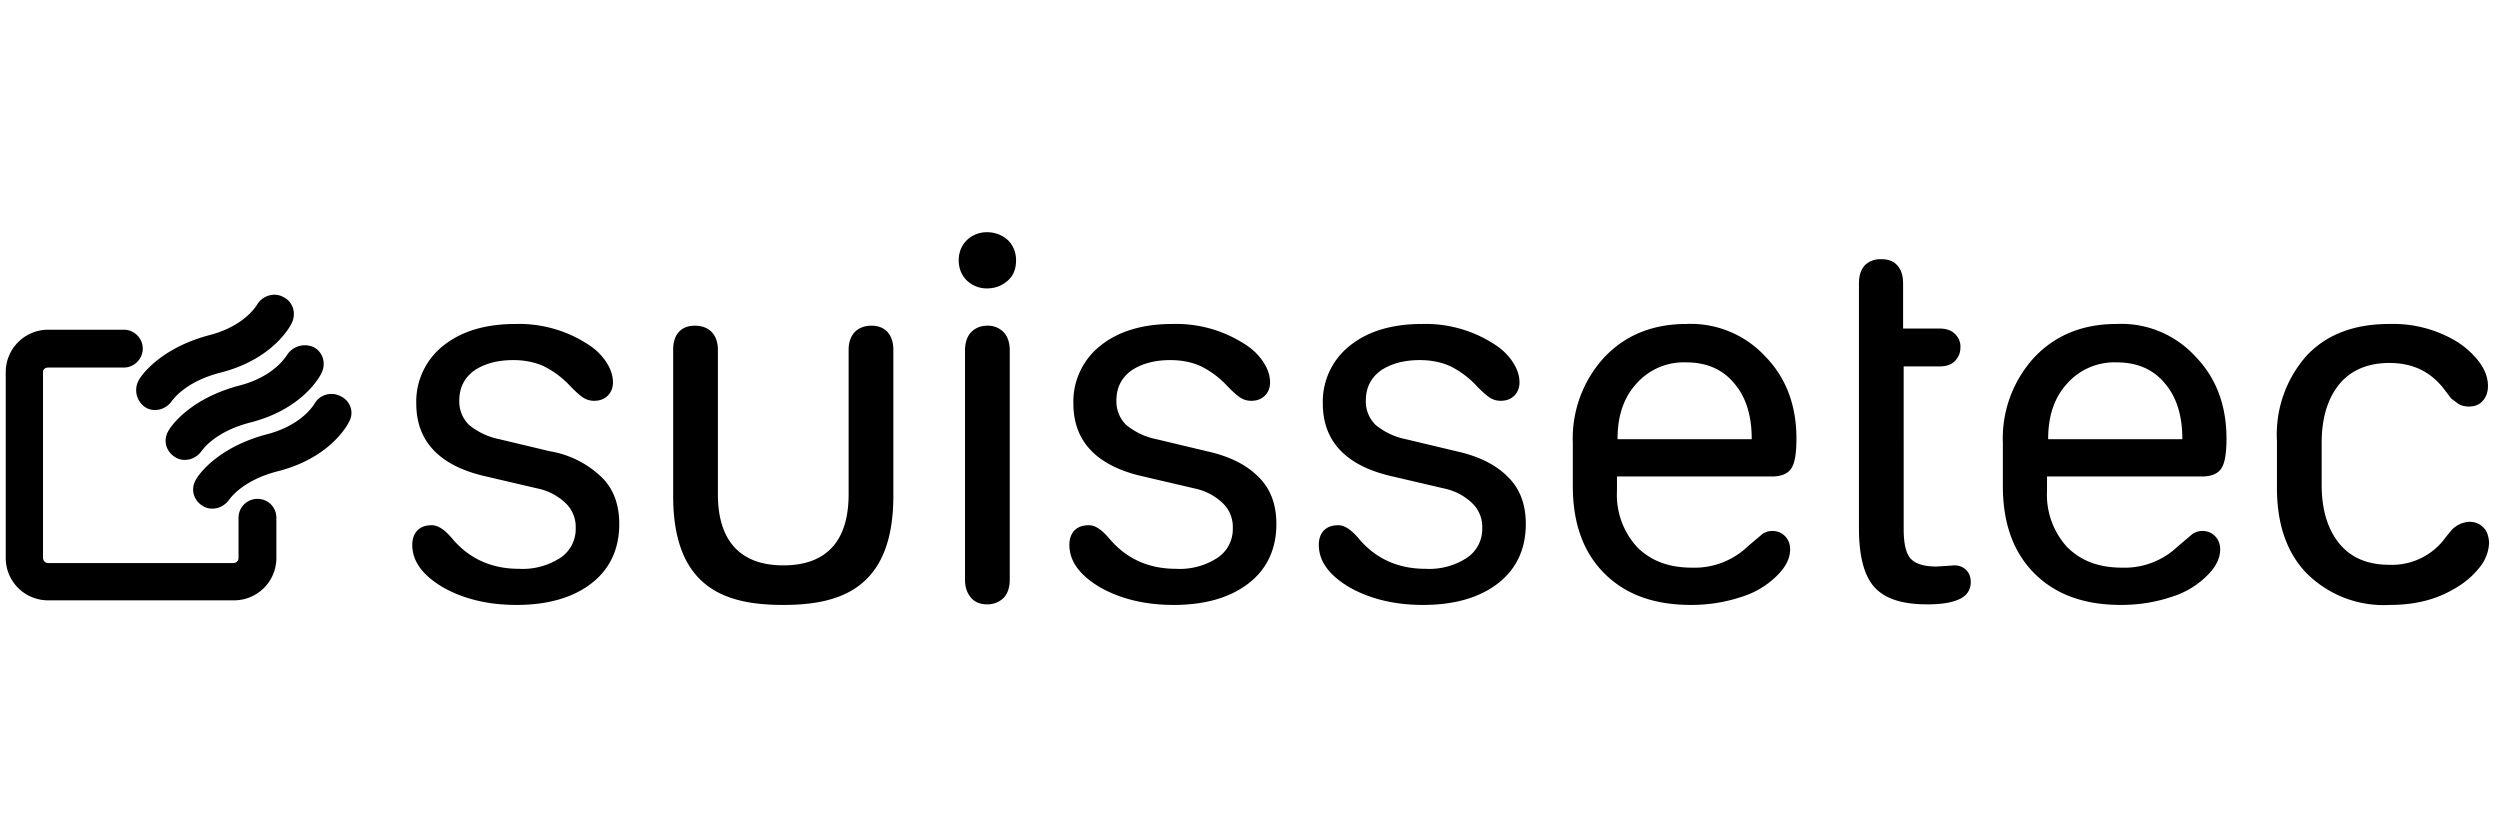 <svg xmlns="http://www.w3.org/2000/svg" viewBox="0 0 436 145" style="enable-background:new 0 0 436 145" xml:space="preserve">
  <path d="m95.9 78.7-8.8-2.1a12 12 0 0 1-5.3-2.5 5.7 5.7 0 0 1-1.7-4.2c0-2.2.8-3.9 2.5-5.2 1.7-1.2 4-1.9 6.9-1.9 2.1 0 3.9.4 5.4 1.1a16 16 0 0 1 4.7 3.6c1 1 1.7 1.6 2.2 1.9.5.3 1.1.5 1.8.5 1 0 1.8-.3 2.4-.9.6-.6.9-1.4.9-2.3 0-1.2-.4-2.4-1.2-3.6-.8-1.2-1.9-2.3-3.4-3.2a22 22 0 0 0-12.4-3.4c-5.3 0-9.5 1.3-12.6 3.8a12.4 12.4 0 0 0-4.7 10.1c0 6.6 4.1 10.9 12.2 12.7l9 2.1a10 10 0 0 1 4.9 2.6 5.7 5.7 0 0 1 1.7 4.3 6 6 0 0 1-2.7 5.2 12 12 0 0 1-7.2 1.9c-4.7 0-8.5-1.7-11.4-5-1.4-1.7-2.6-2.6-3.8-2.6-1.1 0-1.9.3-2.5.9-.6.6-.9 1.5-.9 2.5 0 2.9 1.8 5.3 5.3 7.4 3.7 2.1 8 3.1 12.9 3.1 5.5 0 9.9-1.3 13.1-3.8 3.2-2.5 4.8-6 4.8-10.3 0-3.4-1-6.1-3-8.1a17 17 0 0 0-9.1-4.6zm76.2-38.2a5 5 0 0 0-3.5 1.4c-.9.9-1.4 2.1-1.4 3.5s.5 2.6 1.4 3.5a5 5 0 0 0 3.5 1.4c1.5 0 2.7-.5 3.7-1.4 1-.9 1.4-2.1 1.4-3.5s-.5-2.6-1.4-3.5c-1-.9-2.2-1.4-3.7-1.4zm.1 16.3c-1.2 0-2.1.4-2.8 1.1-.7.7-1.1 1.8-1.1 3.2v40c0 1.4.4 2.4 1.1 3.2.7.8 1.7 1.1 2.8 1.1a4 4 0 0 0 2.8-1.1c.7-.7 1.1-1.8 1.1-3.2v-40c0-1.4-.4-2.5-1.1-3.2a3.8 3.8 0 0 0-2.8-1.1zm38.3 21.9-8.8-2.1a12 12 0 0 1-5.3-2.5 5.7 5.7 0 0 1-1.7-4.2c0-2.2.8-3.9 2.5-5.2 1.7-1.2 4-1.9 6.9-1.9 2.1 0 3.9.4 5.4 1.1a16 16 0 0 1 4.7 3.6c1 1 1.7 1.6 2.2 1.9.5.3 1.1.5 1.8.5 1 0 1.8-.3 2.4-.9.6-.6.9-1.4.9-2.3 0-1.2-.4-2.4-1.2-3.6-.8-1.2-1.9-2.3-3.4-3.2a22 22 0 0 0-12.4-3.4c-5.3 0-9.5 1.3-12.6 3.8a12.4 12.4 0 0 0-4.7 10.1c0 6.6 4.1 10.9 12.2 12.7l9 2.1a10 10 0 0 1 4.9 2.6 5.7 5.7 0 0 1 1.7 4.3 6 6 0 0 1-2.7 5.2 12 12 0 0 1-7.2 1.9c-4.7 0-8.5-1.7-11.4-5-1.4-1.7-2.6-2.6-3.8-2.6-1.1 0-1.9.3-2.5.9-.6.6-.9 1.5-.9 2.5 0 2.9 1.8 5.3 5.3 7.4 3.7 2.1 8 3.1 12.9 3.1 5.5 0 9.9-1.3 13.1-3.8 3.2-2.5 4.8-6 4.8-10.3 0-3.4-1-6.1-3-8.1-2-2.1-5-3.7-9.1-4.6zm43.5 0-8.8-2.1a12 12 0 0 1-5.3-2.5 5.7 5.7 0 0 1-1.7-4.2c0-2.2.8-3.9 2.5-5.2 1.7-1.2 4-1.9 6.9-1.9 2.1 0 3.9.4 5.4 1.1a16 16 0 0 1 4.7 3.6c1 1 1.7 1.6 2.2 1.9.5.3 1.1.5 1.8.5 1 0 1.8-.3 2.4-.9.6-.6.9-1.4.9-2.3 0-1.2-.4-2.4-1.2-3.6-.8-1.2-1.9-2.3-3.4-3.2a22 22 0 0 0-12.4-3.4c-5.3 0-9.5 1.3-12.6 3.8a12.4 12.4 0 0 0-4.7 10.1c0 6.6 4.1 10.9 12.2 12.7l9 2.1a10 10 0 0 1 4.9 2.6 5.7 5.7 0 0 1 1.7 4.3 6 6 0 0 1-2.7 5.2 12 12 0 0 1-7.2 1.9c-4.7 0-8.5-1.7-11.4-5-1.4-1.7-2.6-2.6-3.8-2.6-1.1 0-1.9.3-2.5.9-.6.6-.9 1.5-.9 2.5 0 2.9 1.8 5.3 5.3 7.4 3.7 2.1 8 3.1 12.9 3.1 5.5 0 9.9-1.3 13.1-3.8 3.2-2.5 4.8-6 4.8-10.3 0-3.4-1-6.1-3-8.1-2-2.1-5-3.7-9.1-4.6zm40.1-22.2c-5.8 0-10.6 1.9-14.3 5.8a20.9 20.9 0 0 0-5.5 15v7.5c0 6.4 1.8 11.5 5.5 15.2 3.7 3.7 8.7 5.5 15.1 5.5 3.2 0 6.1-.5 8.8-1.4a15 15 0 0 0 6.3-3.8c1.5-1.5 2.2-3 2.2-4.5 0-.9-.3-1.7-.9-2.3a3 3 0 0 0-2.2-.9c-.7 0-1.2.2-1.7.5l-2.6 2.2a13.4 13.4 0 0 1-9.7 3.7c-4.1 0-7.2-1.2-9.6-3.6a13.5 13.5 0 0 1-3.5-9.8v-2.5h27c1.7 0 2.8-.5 3.4-1.4.6-.9.9-2.6.9-5.2 0-5.8-1.8-10.6-5.4-14.3a17.7 17.7 0 0 0-13.8-5.7zm11.5 20.1h-23.5v-.1c0-4 1.1-7.2 3.3-9.6a11 11 0 0 1 8.7-3.7c3.5 0 6.3 1.2 8.3 3.6 2.1 2.4 3.1 5.7 3.1 9.7v.1zm35.2 22-1.4.1-1.7.1c-2.2 0-3.7-.5-4.5-1.4-.8-.9-1.2-2.6-1.2-5.2V63.9h6.3c1.1 0 2-.3 2.6-.9.6-.6 1-1.4 1-2.4a3 3 0 0 0-1-2.4c-.6-.6-1.5-.9-2.6-.9h-6.4v-7.8c0-1.4-.3-2.4-1-3.2-.7-.8-1.6-1.1-2.9-1.1-1.2 0-2.1.4-2.8 1.1-.7.8-1 1.8-1 3.2v42.6c0 4.9.9 8.3 2.7 10.3 1.8 2 4.8 3 9.2 3 2.5 0 4.3-.3 5.6-.9 1.3-.6 2-1.6 2-3 0-.9-.3-1.6-.8-2.1s-1.2-.8-2.1-.8zm28.3-42.1c-5.8 0-10.6 1.9-14.3 5.8a20.9 20.9 0 0 0-5.5 15v7.5c0 6.4 1.8 11.5 5.5 15.2 3.7 3.7 8.7 5.5 15.1 5.5 3.2 0 6.1-.5 8.8-1.4a15 15 0 0 0 6.3-3.8c1.5-1.5 2.2-3 2.2-4.5 0-.9-.3-1.7-.9-2.3a3 3 0 0 0-2.2-.9c-.7 0-1.2.2-1.7.5l-2.6 2.2a13.4 13.4 0 0 1-9.7 3.7c-4.1 0-7.2-1.2-9.6-3.6a13.5 13.5 0 0 1-3.5-9.8v-2.5h27c1.7 0 2.8-.5 3.4-1.4.6-.9.9-2.6.9-5.2 0-5.8-1.8-10.6-5.4-14.3a17.5 17.5 0 0 0-13.8-5.7zm11.6 20.1h-23.5v-.1c0-4 1.1-7.2 3.3-9.6a11 11 0 0 1 8.7-3.7c3.5 0 6.3 1.2 8.3 3.6 2.1 2.4 3.1 5.7 3.1 9.7v.1zM433 91.9c-.6-.6-1.4-.9-2.4-.9a4.6 4.6 0 0 0-3 1.4l-1 1.2a11.5 11.5 0 0 1-9.9 4.9c-3.9 0-6.8-1.3-8.8-3.8-2-2.5-3-5.9-3-10.1v-7.4c0-4.2 1-7.6 3-10.1s5-3.8 8.8-3.8c4.2 0 7.4 1.6 9.8 4.9l1 1.3 1.2.9c.5.3 1.1.5 1.8.5 1.1 0 1.9-.3 2.5-1 .6-.7.9-1.5.9-2.6 0-1.5-.6-3-1.7-4.4a14.8 14.8 0 0 0-4.2-3.6 21.5 21.5 0 0 0-11.3-2.8c-6.1 0-10.9 1.8-14.4 5.5a20.7 20.7 0 0 0-5.2 14.9v8.2c0 6.3 1.7 11.3 5.2 14.9a19 19 0 0 0 14.5 5.5c4.3 0 8-.9 11.2-2.8 1.8-1 3.3-2.3 4.4-3.7a7.2 7.2 0 0 0 1.7-4.4c-.1-1.2-.4-2.1-1.1-2.7zM152 56.8c-2.5 0-4 1.6-4 4.2v25.2c0 8.1-3.8 12.4-11.4 12.4-7.5 0-11.4-4.3-11.4-12.4V61c0-2.6-1.5-4.2-4-4.2s-3.8 1.6-3.8 4.2v25.5c0 16.3 9.4 19 19.2 19 9.7 0 19.2-2.7 19.2-19V61c0-2.6-1.4-4.2-3.8-4.2zM50 62c-.1.1-2.1 3.6-8.1 5.2-8.9 2.3-12.2 7.3-12.5 7.9-1 1.6-.5 3.6 1.1 4.6a3 3 0 0 0 1.8.5c1.1 0 2.2-.6 2.9-1.6.1-.1 2.2-3.3 8.4-4.9 9.1-2.3 12.2-8 12.5-8.7.8-1.7.2-3.7-1.5-4.5A3.7 3.7 0 0 0 50 62zm9.4 7.1a3.4 3.4 0 0 0-4.6 1.4c-.1.1-2.1 3.6-8.1 5.2-8.9 2.3-12.2 7.3-12.5 7.9-1 1.6-.5 3.6 1.1 4.6a3 3 0 0 0 1.8.5c1.1 0 2.2-.6 2.9-1.6.1-.1 2.2-3.3 8.4-4.9 9.1-2.3 12.2-8 12.5-8.7.9-1.6.2-3.6-1.5-4.4zM25.3 71a3 3 0 0 0 1.8.5c1.1 0 2.2-.6 2.9-1.6.1-.1 2.2-3.3 8.4-4.9 9.1-2.3 12.2-8 12.5-8.7.8-1.7.2-3.7-1.5-4.5-1.6-.9-3.7-.2-4.6 1.4-.1.1-2.1 3.6-8.1 5.2-8.9 2.3-12.2 7.3-12.5 7.9a3.6 3.6 0 0 0 1.1 4.7z"/>
  <path d="M44.9 87a3.3 3.3 0 0 0-3.3 3.3v7c0 .5-.4.9-.9.9H8.4a.9.9 0 0 1-.9-.9V64.9c0-.5.4-.8.9-.8h13.2c1.8 0 3.3-1.5 3.3-3.3 0-1.8-1.5-3.3-3.3-3.3H8.4A7.4 7.4 0 0 0 1 64.9v32.4c0 4.1 3.3 7.4 7.4 7.4h32.4c4.1 0 7.4-3.3 7.4-7.4v-7c0-1.9-1.5-3.3-3.3-3.3z"/>
</svg>
